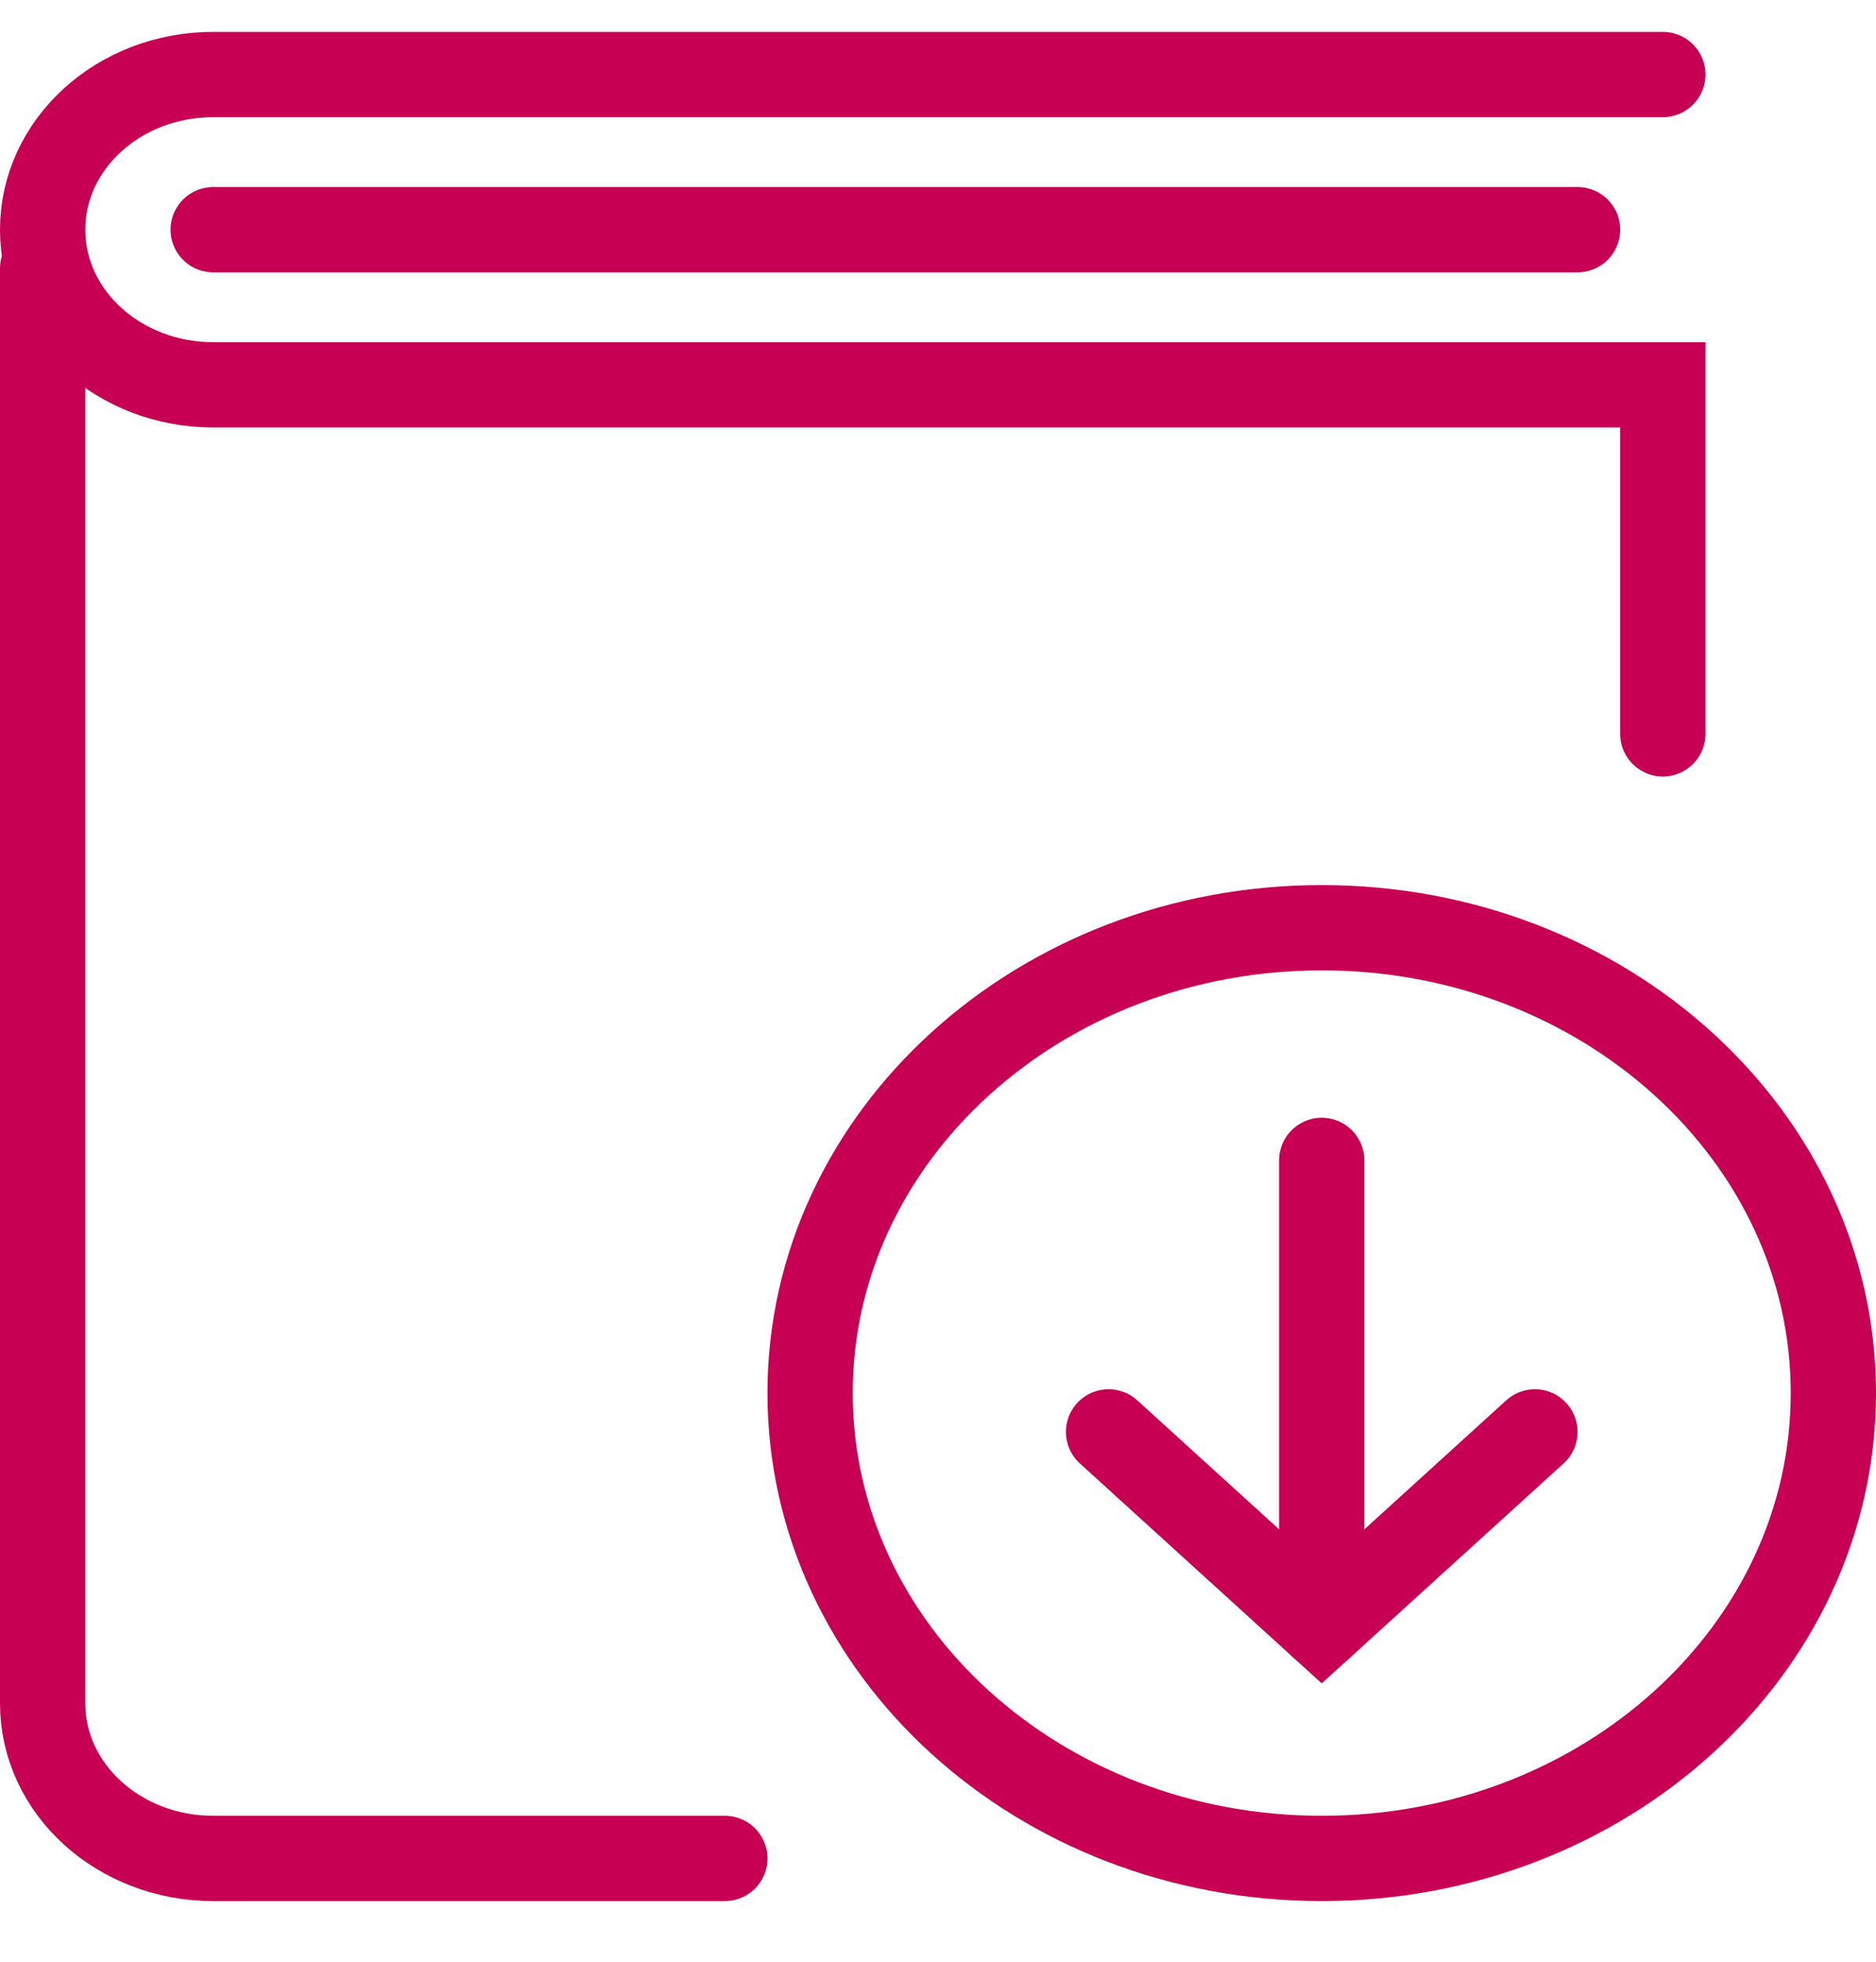<?xml version="1.0" encoding="UTF-8"?>
<svg width="22px" height="23px" viewBox="0 0 22 23" version="1.1" xmlns="http://www.w3.org/2000/svg" xmlns:xlink="http://www.w3.org/1999/xlink">
    <!-- Generator: Sketch 45.2 (43514) - http://www.bohemiancoding.com/sketch -->
    <title>icon-ebook</title>
    <desc>Created with Sketch.</desc>
    <defs></defs>
    <g id="Page-1" stroke="none" stroke-width="1" fill="none" fill-rule="evenodd">
        <g id="icon-ebook" stroke="#C70053">
            <polyline id="Stroke-2167" stroke-linecap="round" points="13 16.788 15.5 19.061 18 16.788"></polyline>
            <path d="M9.5,16.333 C9.5,13.321 12.187,10.877 15.5,10.877 C18.813,10.877 21.5,13.321 21.5,16.333 C21.5,19.346 18.813,21.789 15.5,21.789 C12.187,21.789 9.5,19.346 9.5,16.333 L9.5,16.333 Z" id="Stroke-2168"></path>
            <path d="M15.5,13.605 L15.5,19.061" id="Stroke-2169" stroke-linecap="round"></path>
            <path d="M8.5,21.789 L2.5,21.789 C1.396,21.789 0.5,20.975 0.5,19.971 L0.5,3.148" id="Stroke-2170" stroke-linecap="round"></path>
            <path d="M19.5,0.874 L2.5,0.874 C1.396,0.874 0.5,1.688 0.5,2.693 C0.5,3.697 1.396,4.512 2.5,4.512 L19.5,4.512 L19.5,8.604" id="Stroke-2171" stroke-linecap="round"></path>
            <path d="M2.5,2.693 L18.5,2.693" id="Stroke-2172" stroke-linecap="round"></path>
        </g>
    </g>
</svg>
